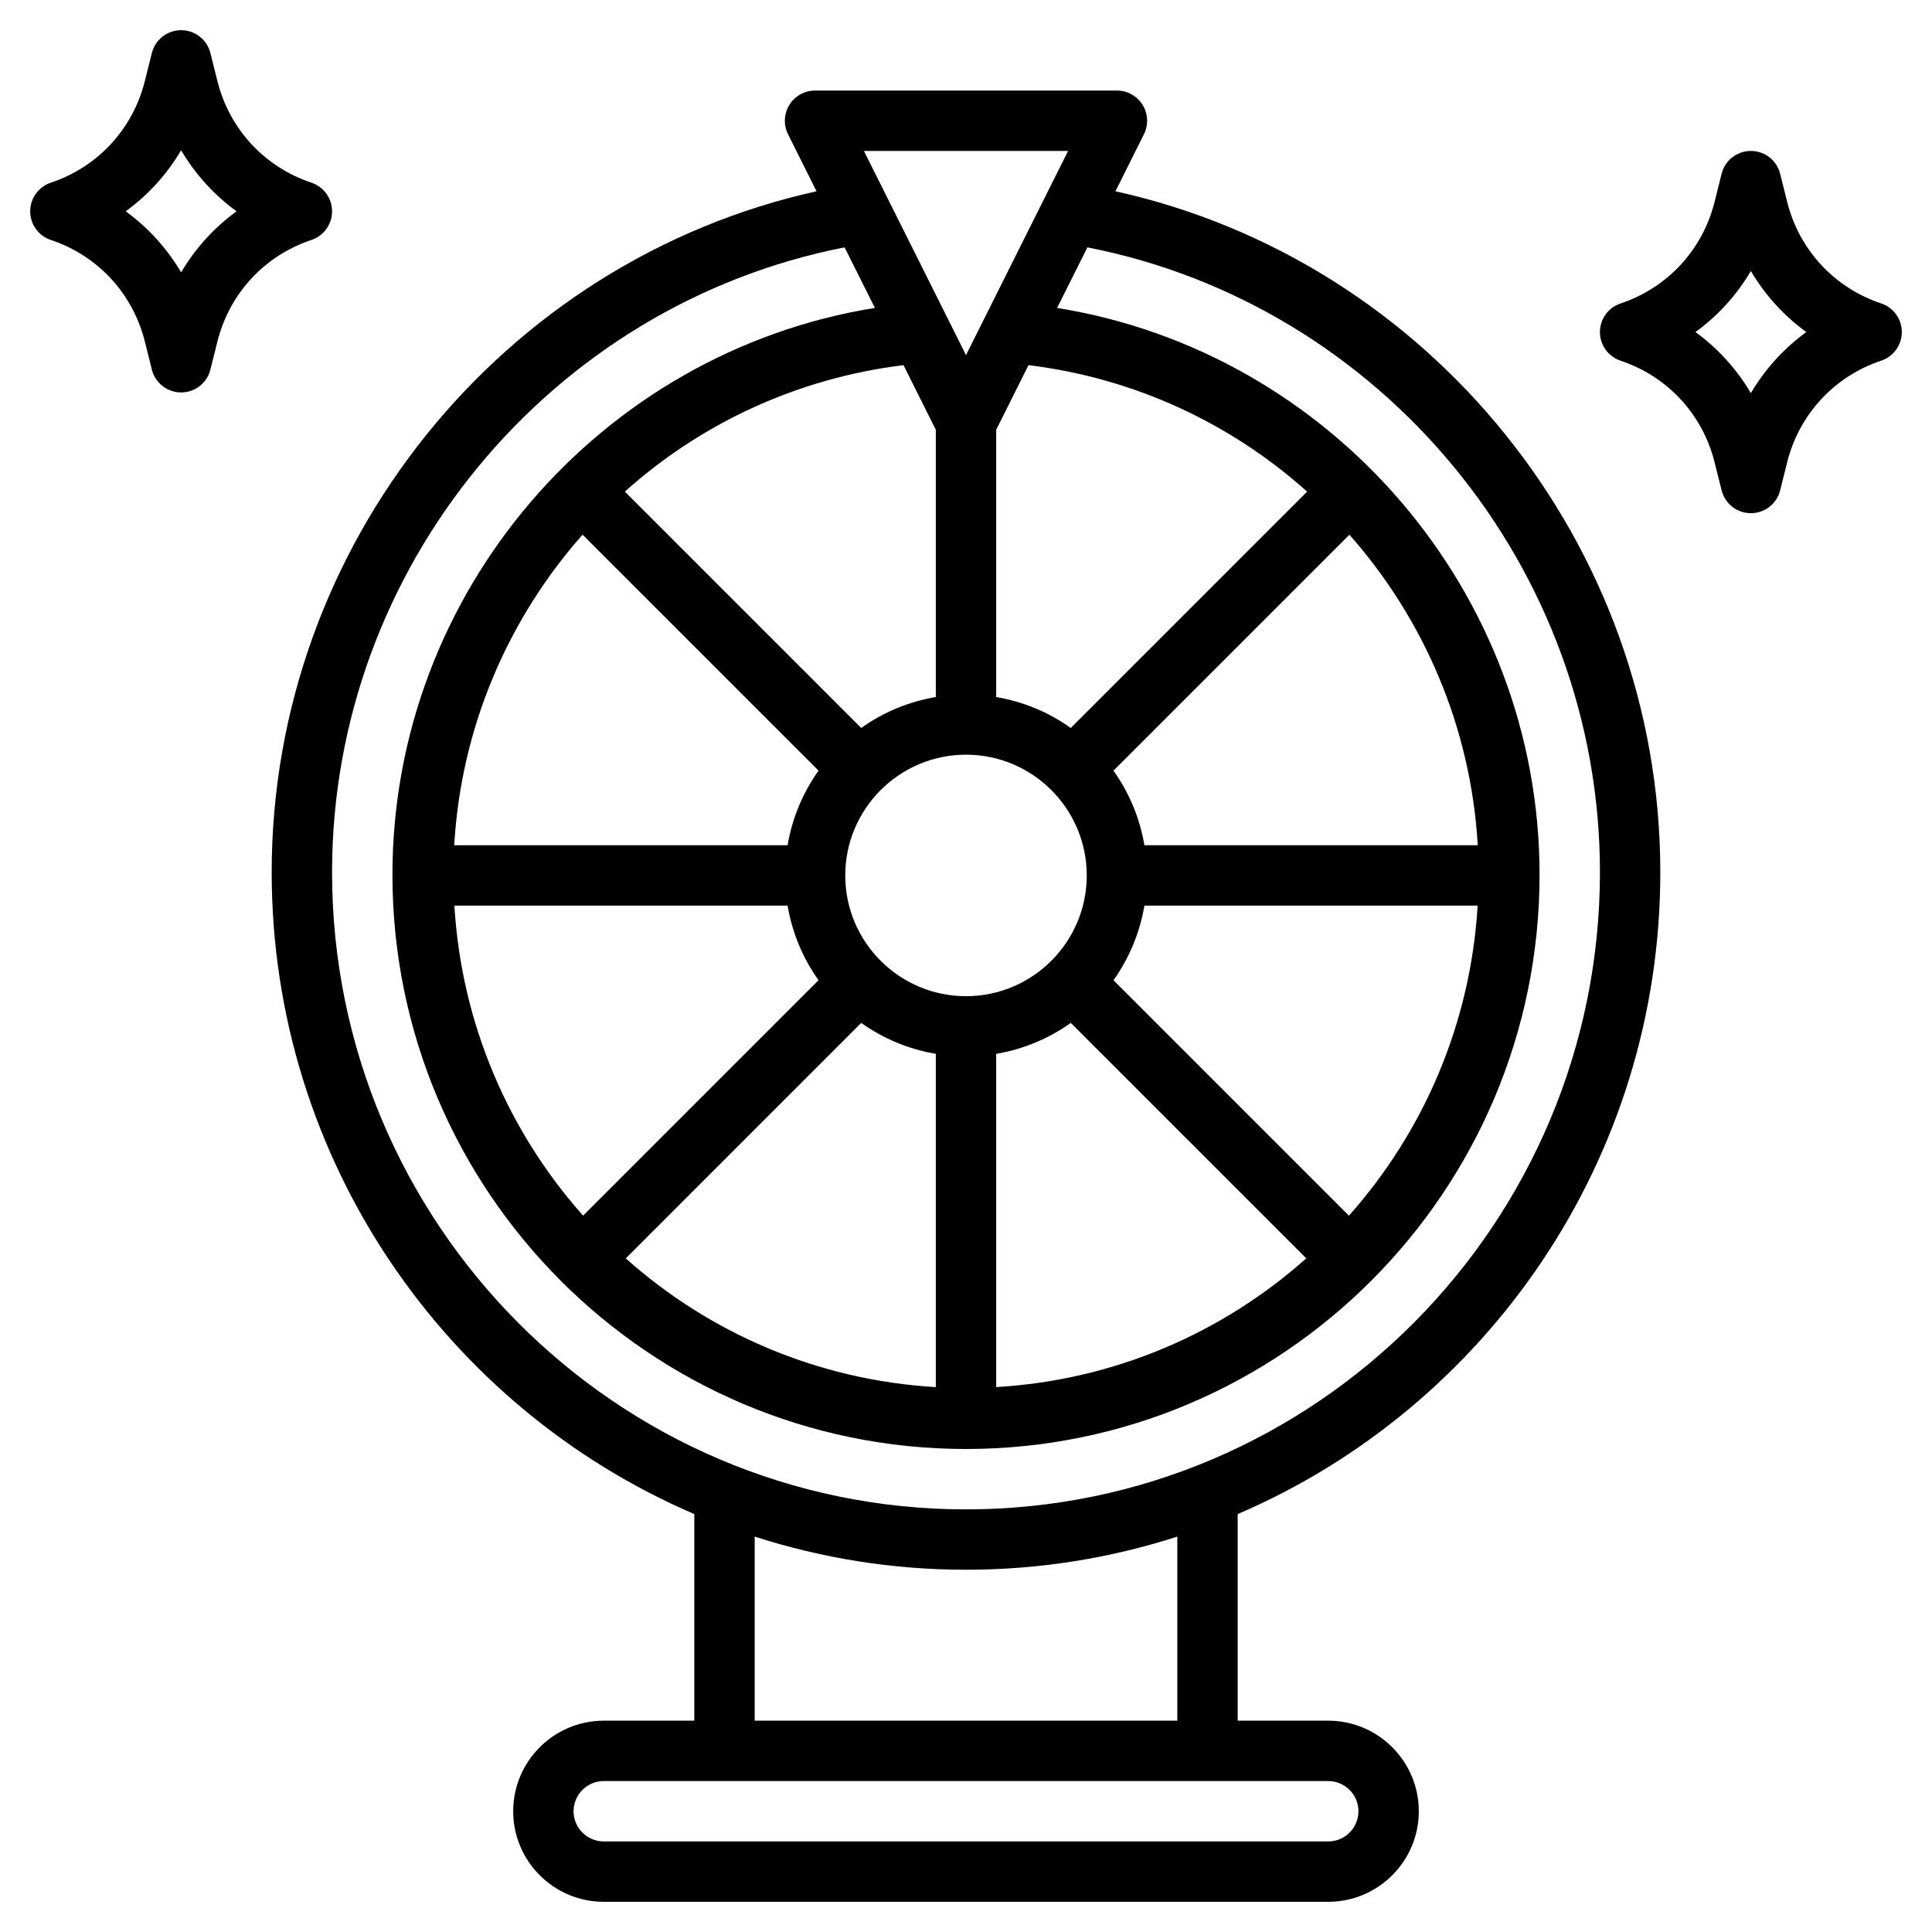 <svg id="Layer_3" enable-background="new 0 0 64 64" height="512" viewBox="0 0 64 64" width="512" xmlns="http://www.w3.org/2000/svg"><g><path d="m36.95 6.336.944-1.889c.155-.31.138-.678-.044-.973-.182-.294-.503-.474-.85-.474h-10c-.347 0-.668.18-.851.474-.182.295-.199.663-.044.973l.944 1.889c-10.401 2.301-18.049 11.694-18.049 22.556 0 9.534 5.778 17.737 14 21.264v6.844h-3c-1.654 0-3 1.346-3 3s1.346 3 3 3h24c1.654 0 3-1.346 3-3s-1.346-3-3-3h-3v-6.844c8.222-3.526 14-11.729 14-21.264 0-10.862-7.648-20.255-18.05-22.556zm-5.95 7.9v8.854c-.909.154-1.749.51-2.471 1.025l-7.83-7.83c2.514-2.254 5.706-3.757 9.231-4.189zm5 14.764c0 2.206-1.794 4-4 4s-4-1.794-4-4 1.794-4 4-4 4 1.794 4 4zm-16.702-11.288 7.817 7.817c-.515.722-.871 1.562-1.025 2.471h-11.043c.226-3.913 1.786-7.5 4.251-10.288zm6.792 12.288c.154.909.51 1.749 1.025 2.471l-7.799 7.799c-2.461-2.769-4.028-6.339-4.264-10.271h11.038zm2.439 3.885c.722.515 1.562.871 2.471 1.025v11.04c-3.932-.231-7.502-1.798-10.271-4.264zm4.471 1.025c.909-.154 1.749-.51 2.471-1.025l7.8 7.8c-2.769 2.466-6.339 4.033-10.271 4.264zm11.685 5.361-7.799-7.799c.514-.723.87-1.563 1.024-2.472h11.039c-.236 3.932-1.803 7.502-4.264 10.271zm-6.775-12.271c-.154-.909-.51-1.749-1.025-2.471l7.816-7.816c2.465 2.789 4.025 6.376 4.251 10.287zm-2.439-3.885c-.722-.515-1.562-.871-2.471-1.025v-8.854l1.07-2.14c3.525.431 6.716 1.936 9.23 4.19zm-.089-19.115-3.382 6.764-3.382-6.764zm9.618 55c0 .551-.449 1-1 1h-24c-.551 0-1-.449-1-1s.449-1 1-1h24c.551 0 1 .449 1 1zm-6-3h-14v-6.098c2.209.711 4.56 1.098 7 1.098s4.791-.387 7-1.098zm-7-7c-11.58 0-21-9.469-21-21.108 0-10.094 7.229-18.791 16.979-20.698l1.003 2.006c-9.081 1.46-15.982 9.409-15.982 18.776 0 10.49 8.523 19.024 19 19.024s19-8.534 19-19.024c0-9.364-6.903-17.315-15.982-18.775l1.003-2.007c9.75 1.907 16.979 10.604 16.979 20.698 0 11.639-9.42 21.108-21 21.108z"/><path d="m11 7c0-.43-.275-.812-.684-.949-1.552-.517-2.716-1.774-3.113-3.361l-.233-.932c-.111-.446-.511-.758-.97-.758s-.859.312-.97.758l-.233.931c-.397 1.588-1.561 2.845-3.113 3.362-.409.137-.684.519-.684.949s.275.812.684.949c1.552.517 2.716 1.774 3.113 3.361l.233.932c.111.446.511.758.97.758s.859-.312.97-.758l.233-.932c.397-1.587 1.561-2.844 3.113-3.361.409-.137.684-.519.684-.949zm-5 2.022c-.468-.794-1.092-1.481-1.836-2.022.744-.541 1.368-1.228 1.836-2.022.468.794 1.092 1.481 1.836 2.022-.744.541-1.368 1.228-1.836 2.022z"/><path d="m62.316 10.051c-1.552-.517-2.716-1.774-3.113-3.361l-.233-.932c-.111-.446-.511-.758-.97-.758s-.859.312-.97.758l-.233.932c-.397 1.587-1.561 2.844-3.113 3.362-.409.136-.684.518-.684.948s.275.812.684.949c1.552.518 2.716 1.774 3.113 3.361l.233.932c.111.446.511.758.97.758s.859-.312.97-.758l.233-.932c.397-1.587 1.561-2.844 3.113-3.362.409-.136.684-.518.684-.948s-.275-.812-.684-.949zm-4.316 2.971c-.468-.794-1.092-1.481-1.836-2.022.744-.541 1.369-1.228 1.836-2.022.468.794 1.092 1.481 1.836 2.022-.744.541-1.368 1.228-1.836 2.022z"/></g></svg>